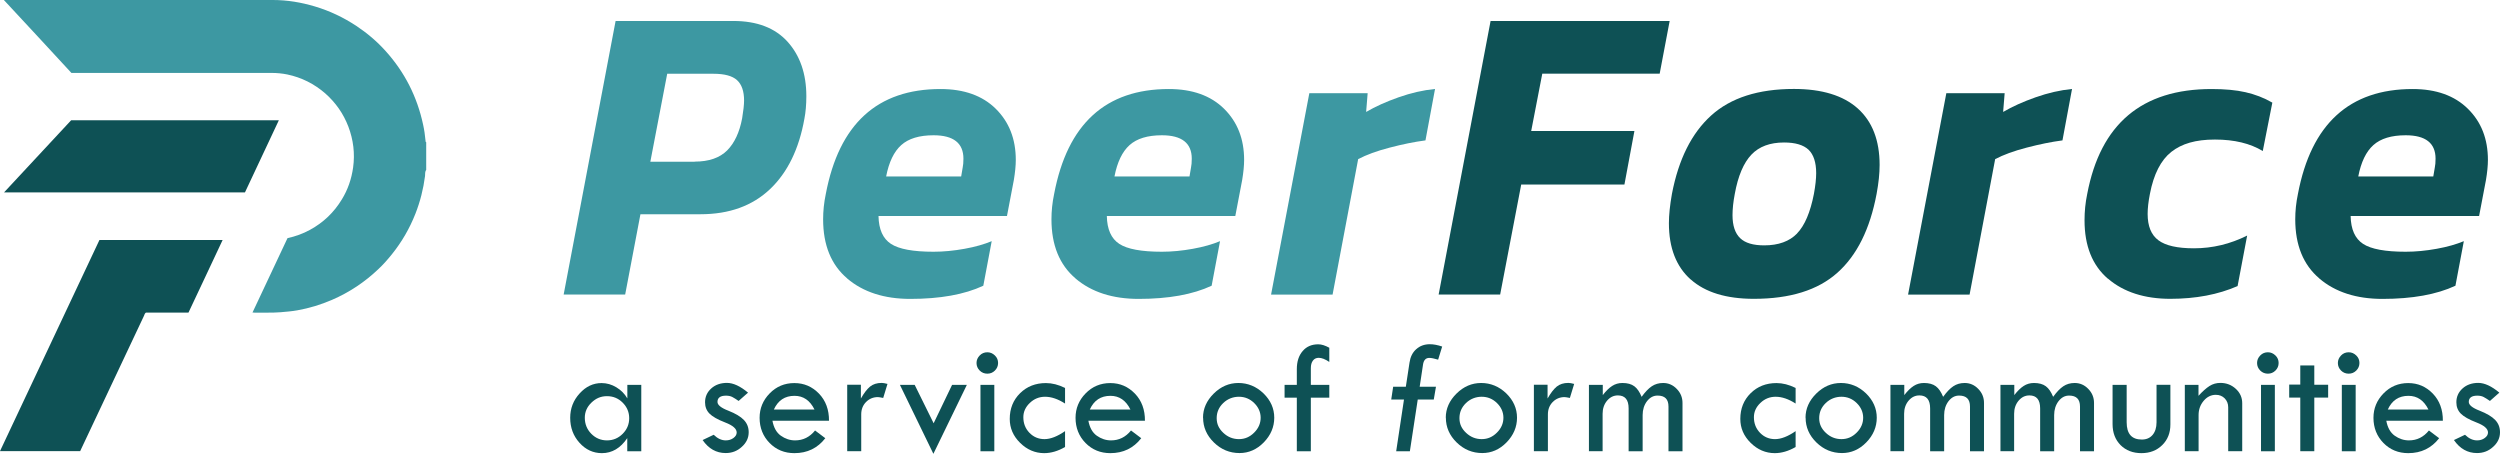 <svg xmlns="http://www.w3.org/2000/svg" id="Layer_2" data-name="Layer 2" viewBox="0 0 297.92 54.07"><defs><style>      .cls-1 {        fill: #3d98a2;      }      .cls-2 {        fill: #0e5155;      }    </style></defs><g id="Layer_1-2" data-name="Layer 1"><g><g><path class="cls-1" d="M73.35,2.5h14.04c2.83,0,4.98.83,6.47,2.48,1.48,1.65,2.23,3.82,2.23,6.48,0,1.01-.08,1.91-.23,2.68-.64,3.61-2.01,6.42-4.1,8.4-2.1,1.99-4.86,2.99-8.29,2.99h-7.15l-1.82,9.57h-7.33s6.19-32.6,6.19-32.6ZM82.78,19.26c1.7,0,2.99-.45,3.88-1.34.88-.89,1.47-2.17,1.78-3.82.15-.91.23-1.62.23-2.12,0-1.11-.28-1.92-.84-2.43-.56-.51-1.5-.76-2.8-.76h-5.52l-2.01,10.48h5.29,0Z"></path><path class="cls-1" d="M100.96,33.18c-1.91-1.62-2.87-3.97-2.87-7.04,0-.98.1-1.99.32-3.03,1.58-8.34,6.14-12.5,13.67-12.5,2.79,0,4.99.78,6.58,2.35s2.39,3.6,2.39,6.1c0,.68-.08,1.47-.23,2.38l-.82,4.3h-15.31c.03,1.59.52,2.69,1.48,3.32s2.65.94,5.08.94c1.19,0,2.42-.12,3.69-.35,1.28-.23,2.35-.54,3.24-.91l-1,5.31c-2.25,1.05-5.15,1.57-8.7,1.57-3.1,0-5.61-.81-7.52-2.43h0ZM114.54,21.03l.18-1.06c.06-.27.09-.63.09-1.06,0-1.86-1.19-2.79-3.56-2.79-1.7,0-2.98.39-3.85,1.17-.87.78-1.47,2.03-1.8,3.74,0,0,8.93,0,8.93,0Z"></path><path class="cls-1" d="M128.17,33.18c-1.91-1.62-2.87-3.97-2.87-7.04,0-.98.1-1.99.32-3.03,1.58-8.34,6.14-12.5,13.67-12.5,2.79,0,4.99.78,6.58,2.35s2.39,3.6,2.39,6.1c0,.68-.08,1.47-.23,2.38l-.82,4.3h-15.31c.03,1.59.52,2.69,1.48,3.32s2.65.94,5.08.94c1.19,0,2.42-.12,3.69-.35,1.28-.23,2.35-.54,3.24-.91l-1,5.31c-2.25,1.05-5.15,1.57-8.7,1.57-3.1,0-5.61-.81-7.52-2.43h0ZM141.75,21.03l.18-1.06c.06-.27.09-.63.09-1.06,0-1.86-1.19-2.79-3.56-2.79-1.7,0-2.98.39-3.85,1.17-.87.78-1.47,2.03-1.8,3.74,0,0,8.93,0,8.93,0Z"></path><path class="cls-1" d="M156.01,11.11h6.97l-.18,2.23c1.09-.64,2.38-1.22,3.88-1.75,1.48-.52,2.93-.85,4.33-.99l-1.14,6.13c-1.31.17-2.73.46-4.26.86-1.54.4-2.79.86-3.76,1.37l-3.05,16.15h-7.33l4.56-24h0Z"></path><path class="cls-2" d="M177.65,2.5h21.32l-1.19,6.28h-13.99l-1.32,6.83h12.3l-1.19,6.38h-12.3l-2.51,13.11h-7.33l6.19-32.6h0Z"></path><path class="cls-2" d="M201.48,33.31c-1.73-1.54-2.6-3.77-2.6-6.71,0-.98.12-2.14.36-3.49.79-4.12,2.34-7.23,4.67-9.34s5.61-3.17,9.87-3.17c3.34,0,5.88.78,7.61,2.33,1.73,1.55,2.6,3.8,2.6,6.73,0,1.01-.12,2.16-.36,3.45-.79,4.19-2.34,7.31-4.67,9.39s-5.64,3.11-9.96,3.11c-3.28,0-5.79-.77-7.52-2.31h0ZM214.15,27.82c.91-.94,1.58-2.51,2.01-4.71.18-.98.27-1.8.27-2.48,0-1.28-.31-2.21-.91-2.79-.61-.57-1.58-.86-2.92-.86-1.67,0-2.97.48-3.89,1.45s-1.59,2.52-1.98,4.68c-.18.94-.27,1.79-.27,2.53,0,1.25.31,2.16.91,2.74s1.56.86,2.87.86c1.7,0,3.01-.48,3.92-1.42h0Z"></path><path class="cls-2" d="M231.92,11.11h6.97l-.18,2.23c1.09-.64,2.38-1.22,3.88-1.75,1.48-.52,2.93-.85,4.33-.99l-1.14,6.13c-1.31.17-2.73.46-4.26.86-1.54.4-2.79.86-3.76,1.37l-3.05,16.15h-7.33l4.56-24h0Z"></path><path class="cls-2" d="M251.19,33.21c-1.86-1.6-2.78-3.92-2.78-6.96,0-1.05.1-2.09.32-3.14,1.58-8.34,6.51-12.5,14.81-12.5,1.58,0,2.93.12,4.06.38s2.19.66,3.19,1.24l-1.14,5.77c-1.49-.91-3.39-1.37-5.7-1.37s-3.95.49-5.2,1.47c-1.24.98-2.1,2.65-2.55,5.01-.18.91-.27,1.71-.27,2.38,0,1.45.42,2.5,1.28,3.14.85.64,2.26.96,4.24.96,2.21,0,4.33-.51,6.34-1.52l-1.14,6.02c-2.31,1.01-4.98,1.52-8.02,1.52s-5.57-.8-7.42-2.4h0Z"></path><path class="cls-2" d="M276.39,33.18c-1.91-1.62-2.87-3.97-2.87-7.04,0-.98.1-1.99.32-3.03,1.58-8.34,6.14-12.5,13.67-12.5,2.79,0,4.99.78,6.58,2.35,1.6,1.57,2.39,3.6,2.39,6.1,0,.68-.08,1.47-.23,2.38l-.82,4.3h-15.31c.03,1.59.52,2.69,1.48,3.32s2.65.94,5.08.94c1.19,0,2.42-.12,3.69-.35,1.28-.23,2.35-.54,3.24-.91l-1,5.31c-2.25,1.05-5.15,1.57-8.7,1.57-3.1,0-5.61-.81-7.52-2.43h0ZM289.97,21.03l.18-1.06c.06-.27.09-.63.09-1.06,0-1.86-1.19-2.79-3.56-2.79-1.7,0-2.98.39-3.85,1.17-.87.78-1.47,2.03-1.8,3.74,0,0,8.93,0,8.93,0Z"></path></g><path class="cls-1" d="M50.8,20.24c-.18.21-.12.49-.15.74-.2,1.55-.58,3.05-1.15,4.5-.69,1.75-1.62,3.35-2.79,4.81-.5.62-1.02,1.22-1.6,1.76-1.63,1.56-3.48,2.79-5.56,3.69-1.33.57-2.7.99-4.12,1.24-.66.12-1.34.17-2.02.23-1.01.08-2.02.03-3.03.05-.07,0-.14-.01-.29-.02,1.4-2.98,2.79-5.92,4.17-8.86.95-.21,1.84-.53,2.68-.99,1.6-.87,2.86-2.08,3.8-3.63.72-1.17,1.15-2.45,1.34-3.8.23-1.67.03-3.3-.57-4.88-.59-1.54-1.51-2.85-2.74-3.94-1.32-1.15-2.83-1.91-4.55-2.27-.61-.12-1.22-.18-1.84-.18H8.51C5.88,5.83,3.21,2.96.46,0h32.06c1.71,0,3.37.28,5.01.77,1.77.53,3.41,1.31,4.95,2.33,1.28.85,2.45,1.84,3.48,2.99,2.27,2.52,3.75,5.44,4.46,8.76.14.63.23,1.27.29,1.92,0,.07,0,.15.08.18v3.3h0Z"></path><path class="cls-2" d="M0,53.76c3.95-8.38,7.89-16.76,11.85-25.16h14.68c-1.35,2.9-2.72,5.77-4.07,8.65h-5.07c-.14.1-.18.25-.23.38-2.53,5.35-5.05,10.7-7.57,16.05-.01.03-.02.05-.03.08H0Z"></path><path class="cls-2" d="M.48,22.93c2.7-2.9,5.35-5.75,8-8.6h24.75c-1.36,2.9-2.7,5.75-4.04,8.6H.48Z"></path><g><path class="cls-2" d="M74.75,45.86h1.67v7.92h-1.67v-1.57c-.81,1.2-1.82,1.79-3.02,1.79-1.04,0-1.93-.41-2.67-1.23s-1.11-1.81-1.11-2.98c0-1.11.37-2.08,1.12-2.9.75-.83,1.62-1.24,2.62-1.24.62,0,1.21.17,1.77.51s.99.78,1.3,1.32v-1.61ZM74.98,49.84c0-.72-.26-1.34-.78-1.86-.52-.52-1.14-.77-1.87-.77s-1.32.26-1.85.77c-.53.51-.79,1.11-.79,1.8,0,.75.26,1.39.77,1.91.51.52,1.14.79,1.87.79s1.35-.26,1.87-.78c.52-.52.78-1.14.78-1.86Z"></path><path class="cls-2" d="M89.13,46.8l-1.11.98c-.29-.2-.54-.36-.75-.47s-.46-.16-.75-.16c-.68,0-1.02.25-1.02.75,0,.36.43.71,1.29,1.04.86.34,1.48.71,1.86,1.11.38.4.57.89.57,1.46,0,.67-.27,1.25-.82,1.74-.54.5-1.18.74-1.92.74-1.12,0-2.04-.52-2.75-1.55l1.32-.63c.46.45.94.67,1.44.67.35,0,.65-.09.91-.28.26-.19.39-.41.39-.66,0-.44-.45-.84-1.36-1.19-.91-.35-1.54-.71-1.89-1.07s-.52-.81-.52-1.34c0-.66.25-1.21.74-1.65s1.12-.66,1.87-.66,1.59.39,2.51,1.16Z"></path><path class="cls-2" d="M98.81,50.14h-6.76c.15.81.48,1.41,1,1.78s1.09.56,1.7.56c.95,0,1.74-.39,2.38-1.18l1.22.92c-.92,1.18-2.14,1.78-3.68,1.78-1.18,0-2.16-.4-2.96-1.21-.79-.81-1.19-1.81-1.19-3,0-1.12.4-2.09,1.2-2.91.8-.82,1.78-1.23,2.94-1.23s2.12.42,2.93,1.25c.81.84,1.21,1.92,1.2,3.25ZM92.22,48.8h4.84c-.54-1.09-1.33-1.63-2.38-1.63-1.15,0-1.96.54-2.46,1.63Z"></path><path class="cls-2" d="M102.59,45.86v1.63c.37-.65.73-1.12,1.09-1.42.36-.29.82-.44,1.39-.44.16,0,.39.04.69.12l-.51,1.67c-.32-.06-.53-.1-.63-.1-.56,0-1.04.2-1.42.59s-.57.88-.57,1.47v4.39h-1.67v-7.92h1.63Z"></path><path class="cls-2" d="M107.25,45.86h1.75l2.26,4.58,2.2-4.58h1.76l-3.99,8.22-3.99-8.22Z"></path><path class="cls-2" d="M116.37,43.26c0-.35.13-.64.38-.9s.56-.38.91-.38.64.13.9.38.38.55.38.9-.13.65-.38.9-.55.37-.9.37-.66-.12-.91-.37-.38-.55-.38-.9ZM116.84,45.86h1.65v7.92h-1.65v-7.92Z"></path><path class="cls-2" d="M126.92,51.36v1.91c-.85.49-1.68.73-2.48.73-1.09,0-2.05-.41-2.88-1.23s-1.23-1.77-1.23-2.85c0-1.23.41-2.25,1.23-3.06s1.85-1.21,3.08-1.21c.74,0,1.49.19,2.28.58v1.86c-.84-.54-1.63-.81-2.38-.81-.69,0-1.3.24-1.81.73-.52.49-.78,1.06-.78,1.71,0,.74.24,1.35.73,1.86.49.5,1.08.75,1.79.75s1.54-.32,2.46-.96Z"></path><path class="cls-2" d="M136.46,50.14h-6.76c.15.81.48,1.41,1,1.78s1.09.56,1.7.56c.95,0,1.74-.39,2.38-1.18l1.22.92c-.92,1.18-2.14,1.78-3.68,1.78-1.18,0-2.16-.4-2.96-1.21-.79-.81-1.19-1.81-1.19-3,0-1.12.4-2.09,1.2-2.91.8-.82,1.78-1.23,2.94-1.23s2.12.42,2.93,1.25c.81.84,1.21,1.92,1.2,3.25ZM129.87,48.8h4.84c-.54-1.09-1.33-1.63-2.38-1.63-1.15,0-1.96.54-2.46,1.63Z"></path><path class="cls-2" d="M143.36,49.78c0-1.08.43-2.04,1.28-2.88.85-.84,1.83-1.26,2.94-1.26s2.13.41,2.99,1.24c.85.83,1.28,1.8,1.28,2.9s-.42,2.09-1.25,2.94c-.83.85-1.8,1.27-2.89,1.27-1.17,0-2.19-.42-3.05-1.26-.86-.84-1.29-1.82-1.29-2.96ZM150.23,49.79c0-.67-.26-1.26-.77-1.76-.51-.5-1.12-.75-1.82-.75s-1.35.25-1.87.75c-.52.5-.78,1.1-.78,1.8s.26,1.25.79,1.75,1.15.75,1.86.75,1.3-.26,1.81-.77c.52-.51.78-1.11.78-1.79Z"></path><path class="cls-2" d="M158.41,41.44v1.69c-.49-.33-.91-.49-1.26-.49-.29,0-.53.11-.69.33-.17.22-.25.52-.25.91v1.98h2.2v1.53h-2.2v6.39h-1.67v-6.39h-1.46v-1.53h1.46v-1.87c0-.9.23-1.62.7-2.16.46-.54,1.08-.8,1.86-.8.38,0,.82.14,1.31.41Z"></path><path class="cls-2" d="M171.86,41.3l-.48,1.56c-.47-.14-.82-.21-1.05-.21-.42,0-.67.26-.75.79l-.4,2.65h1.94l-.26,1.52h-1.91l-.94,6.17h-1.63l.93-6.17h-1.52l.23-1.52h1.51l.44-2.89c.1-.67.36-1.2.8-1.59.43-.39.98-.59,1.62-.59.44,0,.93.09,1.48.28Z"></path><path class="cls-2" d="M172.29,49.78c0-1.08.43-2.04,1.28-2.88.85-.84,1.83-1.26,2.94-1.26s2.13.41,2.99,1.24c.85.83,1.28,1.8,1.28,2.9s-.42,2.09-1.25,2.94c-.83.85-1.8,1.27-2.89,1.27-1.17,0-2.19-.42-3.05-1.26-.86-.84-1.29-1.82-1.29-2.96ZM179.16,49.79c0-.67-.26-1.26-.77-1.76-.51-.5-1.12-.75-1.82-.75s-1.35.25-1.87.75c-.52.5-.78,1.1-.78,1.8s.26,1.25.79,1.75,1.15.75,1.86.75,1.3-.26,1.81-.77c.52-.51.78-1.11.78-1.79Z"></path><path class="cls-2" d="M184.42,45.86v1.63c.37-.65.73-1.12,1.09-1.42.36-.29.82-.44,1.39-.44.16,0,.39.04.69.12l-.51,1.67c-.32-.06-.53-.1-.63-.1-.56,0-1.04.2-1.42.59s-.57.88-.57,1.47v4.39h-1.67v-7.92h1.63Z"></path><path class="cls-2" d="M189.35,53.78v-7.92h1.65v1.22c.39-.5.76-.86,1.12-1.09.36-.23.76-.35,1.22-.35.6,0,1.07.13,1.42.39s.63.68.87,1.26c.42-.58.82-1,1.21-1.26s.84-.39,1.35-.39c.63,0,1.17.23,1.63.71.46.47.68,1.03.68,1.67v5.76h-1.67v-5.33c0-.88-.43-1.31-1.3-1.31-.5,0-.91.22-1.26.67-.34.45-.52,1-.52,1.66v4.31h-1.67v-5.11c0-1.04-.43-1.55-1.28-1.55-.51,0-.93.21-1.29.63-.35.42-.53.94-.53,1.56v4.46h-1.65Z"></path><path class="cls-2" d="M213.98,51.36v1.91c-.85.49-1.68.73-2.48.73-1.09,0-2.05-.41-2.88-1.23s-1.23-1.77-1.23-2.85c0-1.23.41-2.25,1.23-3.06s1.85-1.21,3.08-1.21c.74,0,1.49.19,2.28.58v1.86c-.84-.54-1.63-.81-2.38-.81-.69,0-1.3.24-1.81.73-.52.49-.78,1.06-.78,1.71,0,.74.24,1.35.73,1.86.49.5,1.08.75,1.79.75s1.54-.32,2.46-.96Z"></path><path class="cls-2" d="M215.16,49.78c0-1.08.43-2.04,1.28-2.88.85-.84,1.83-1.26,2.94-1.26s2.13.41,2.99,1.24c.85.83,1.28,1.8,1.28,2.9s-.42,2.09-1.25,2.94c-.83.85-1.8,1.27-2.89,1.27-1.17,0-2.19-.42-3.05-1.26-.86-.84-1.29-1.82-1.29-2.96ZM222.03,49.79c0-.67-.26-1.26-.77-1.76-.51-.5-1.12-.75-1.82-.75s-1.35.25-1.87.75c-.52.5-.78,1.1-.78,1.8s.26,1.25.79,1.75,1.15.75,1.86.75,1.3-.26,1.81-.77c.52-.51.78-1.11.78-1.79Z"></path><path class="cls-2" d="M225.28,53.78v-7.92h1.65v1.22c.39-.5.76-.86,1.12-1.09.36-.23.76-.35,1.22-.35.6,0,1.07.13,1.42.39s.63.68.87,1.26c.42-.58.82-1,1.21-1.26s.84-.39,1.35-.39c.63,0,1.17.23,1.63.71.46.47.68,1.03.68,1.67v5.76h-1.67v-5.33c0-.88-.43-1.31-1.3-1.31-.5,0-.91.22-1.26.67-.34.45-.52,1-.52,1.66v4.31h-1.67v-5.11c0-1.04-.43-1.55-1.28-1.55-.51,0-.93.21-1.29.63-.35.42-.53.94-.53,1.56v4.46h-1.65Z"></path><path class="cls-2" d="M238.39,53.78v-7.92h1.65v1.22c.39-.5.76-.86,1.12-1.09.36-.23.76-.35,1.22-.35.6,0,1.07.13,1.42.39s.63.68.87,1.26c.42-.58.82-1,1.21-1.26s.84-.39,1.35-.39c.63,0,1.17.23,1.63.71.46.47.68,1.03.68,1.67v5.76h-1.67v-5.33c0-.88-.43-1.31-1.3-1.31-.5,0-.91.22-1.26.67-.34.45-.52,1-.52,1.66v4.31h-1.67v-5.11c0-1.04-.43-1.55-1.28-1.55-.51,0-.93.21-1.29.63-.35.42-.53.94-.53,1.56v4.46h-1.65Z"></path><path class="cls-2" d="M251.76,45.86h1.67v4.46c0,1.38.6,2.06,1.81,2.06.54,0,.96-.18,1.28-.55.31-.37.47-.87.47-1.51v-4.46h1.65v4.73c0,.99-.32,1.81-.97,2.45-.65.64-1.47.96-2.48.96s-1.85-.32-2.49-.96c-.63-.64-.95-1.47-.95-2.5v-4.67Z"></path><path class="cls-2" d="M260.36,53.78v-7.92h1.63v1.31c.48-.53.92-.92,1.31-1.17.39-.25.83-.37,1.3-.37.72,0,1.33.24,1.84.71s.76,1.04.76,1.71v5.72h-1.67v-5.23c0-.43-.14-.78-.42-1.07-.28-.28-.63-.42-1.06-.42-.56,0-1.04.24-1.44.71-.4.47-.61,1.04-.61,1.7v4.31h-1.65Z"></path><path class="cls-2" d="M268.97,43.26c0-.35.13-.64.38-.9s.56-.38.91-.38.64.13.9.38.38.55.38.9-.13.65-.38.9-.55.37-.9.37-.66-.12-.91-.37-.38-.55-.38-.9ZM269.44,45.86h1.65v7.92h-1.65v-7.92Z"></path><path class="cls-2" d="M274.12,43.55h1.67v2.3h1.65v1.53h-1.65v6.39h-1.67v-6.39h-1.32v-1.55h1.32v-2.28Z"></path><path class="cls-2" d="M278.6,43.26c0-.35.13-.64.38-.9s.56-.38.91-.38.64.13.9.38.38.55.38.9-.13.65-.38.9-.55.37-.9.37-.66-.12-.91-.37-.38-.55-.38-.9ZM279.07,45.86h1.65v7.92h-1.65v-7.92Z"></path><path class="cls-2" d="M291.13,50.14h-6.76c.15.81.48,1.41,1,1.78s1.09.56,1.7.56c.95,0,1.74-.39,2.38-1.18l1.22.92c-.92,1.18-2.14,1.78-3.68,1.78-1.18,0-2.16-.4-2.96-1.21-.79-.81-1.19-1.81-1.19-3,0-1.12.4-2.09,1.2-2.91.8-.82,1.78-1.23,2.94-1.23s2.12.42,2.93,1.25c.81.84,1.21,1.92,1.2,3.25ZM284.55,48.8h4.84c-.54-1.09-1.33-1.63-2.38-1.63-1.15,0-1.96.54-2.46,1.63Z"></path><path class="cls-2" d="M297.83,46.8l-1.11.98c-.29-.2-.54-.36-.75-.47s-.46-.16-.75-.16c-.68,0-1.02.25-1.02.75,0,.36.43.71,1.29,1.04.86.34,1.48.71,1.86,1.11.38.4.57.89.57,1.46,0,.67-.27,1.25-.82,1.74-.54.5-1.18.74-1.92.74-1.12,0-2.04-.52-2.75-1.55l1.32-.63c.46.45.94.67,1.44.67.35,0,.65-.09.91-.28.26-.19.39-.41.39-.66,0-.44-.45-.84-1.36-1.19-.91-.35-1.54-.71-1.89-1.07s-.52-.81-.52-1.34c0-.66.25-1.21.74-1.65s1.12-.66,1.87-.66,1.59.39,2.51,1.16Z"></path></g></g></g></svg>